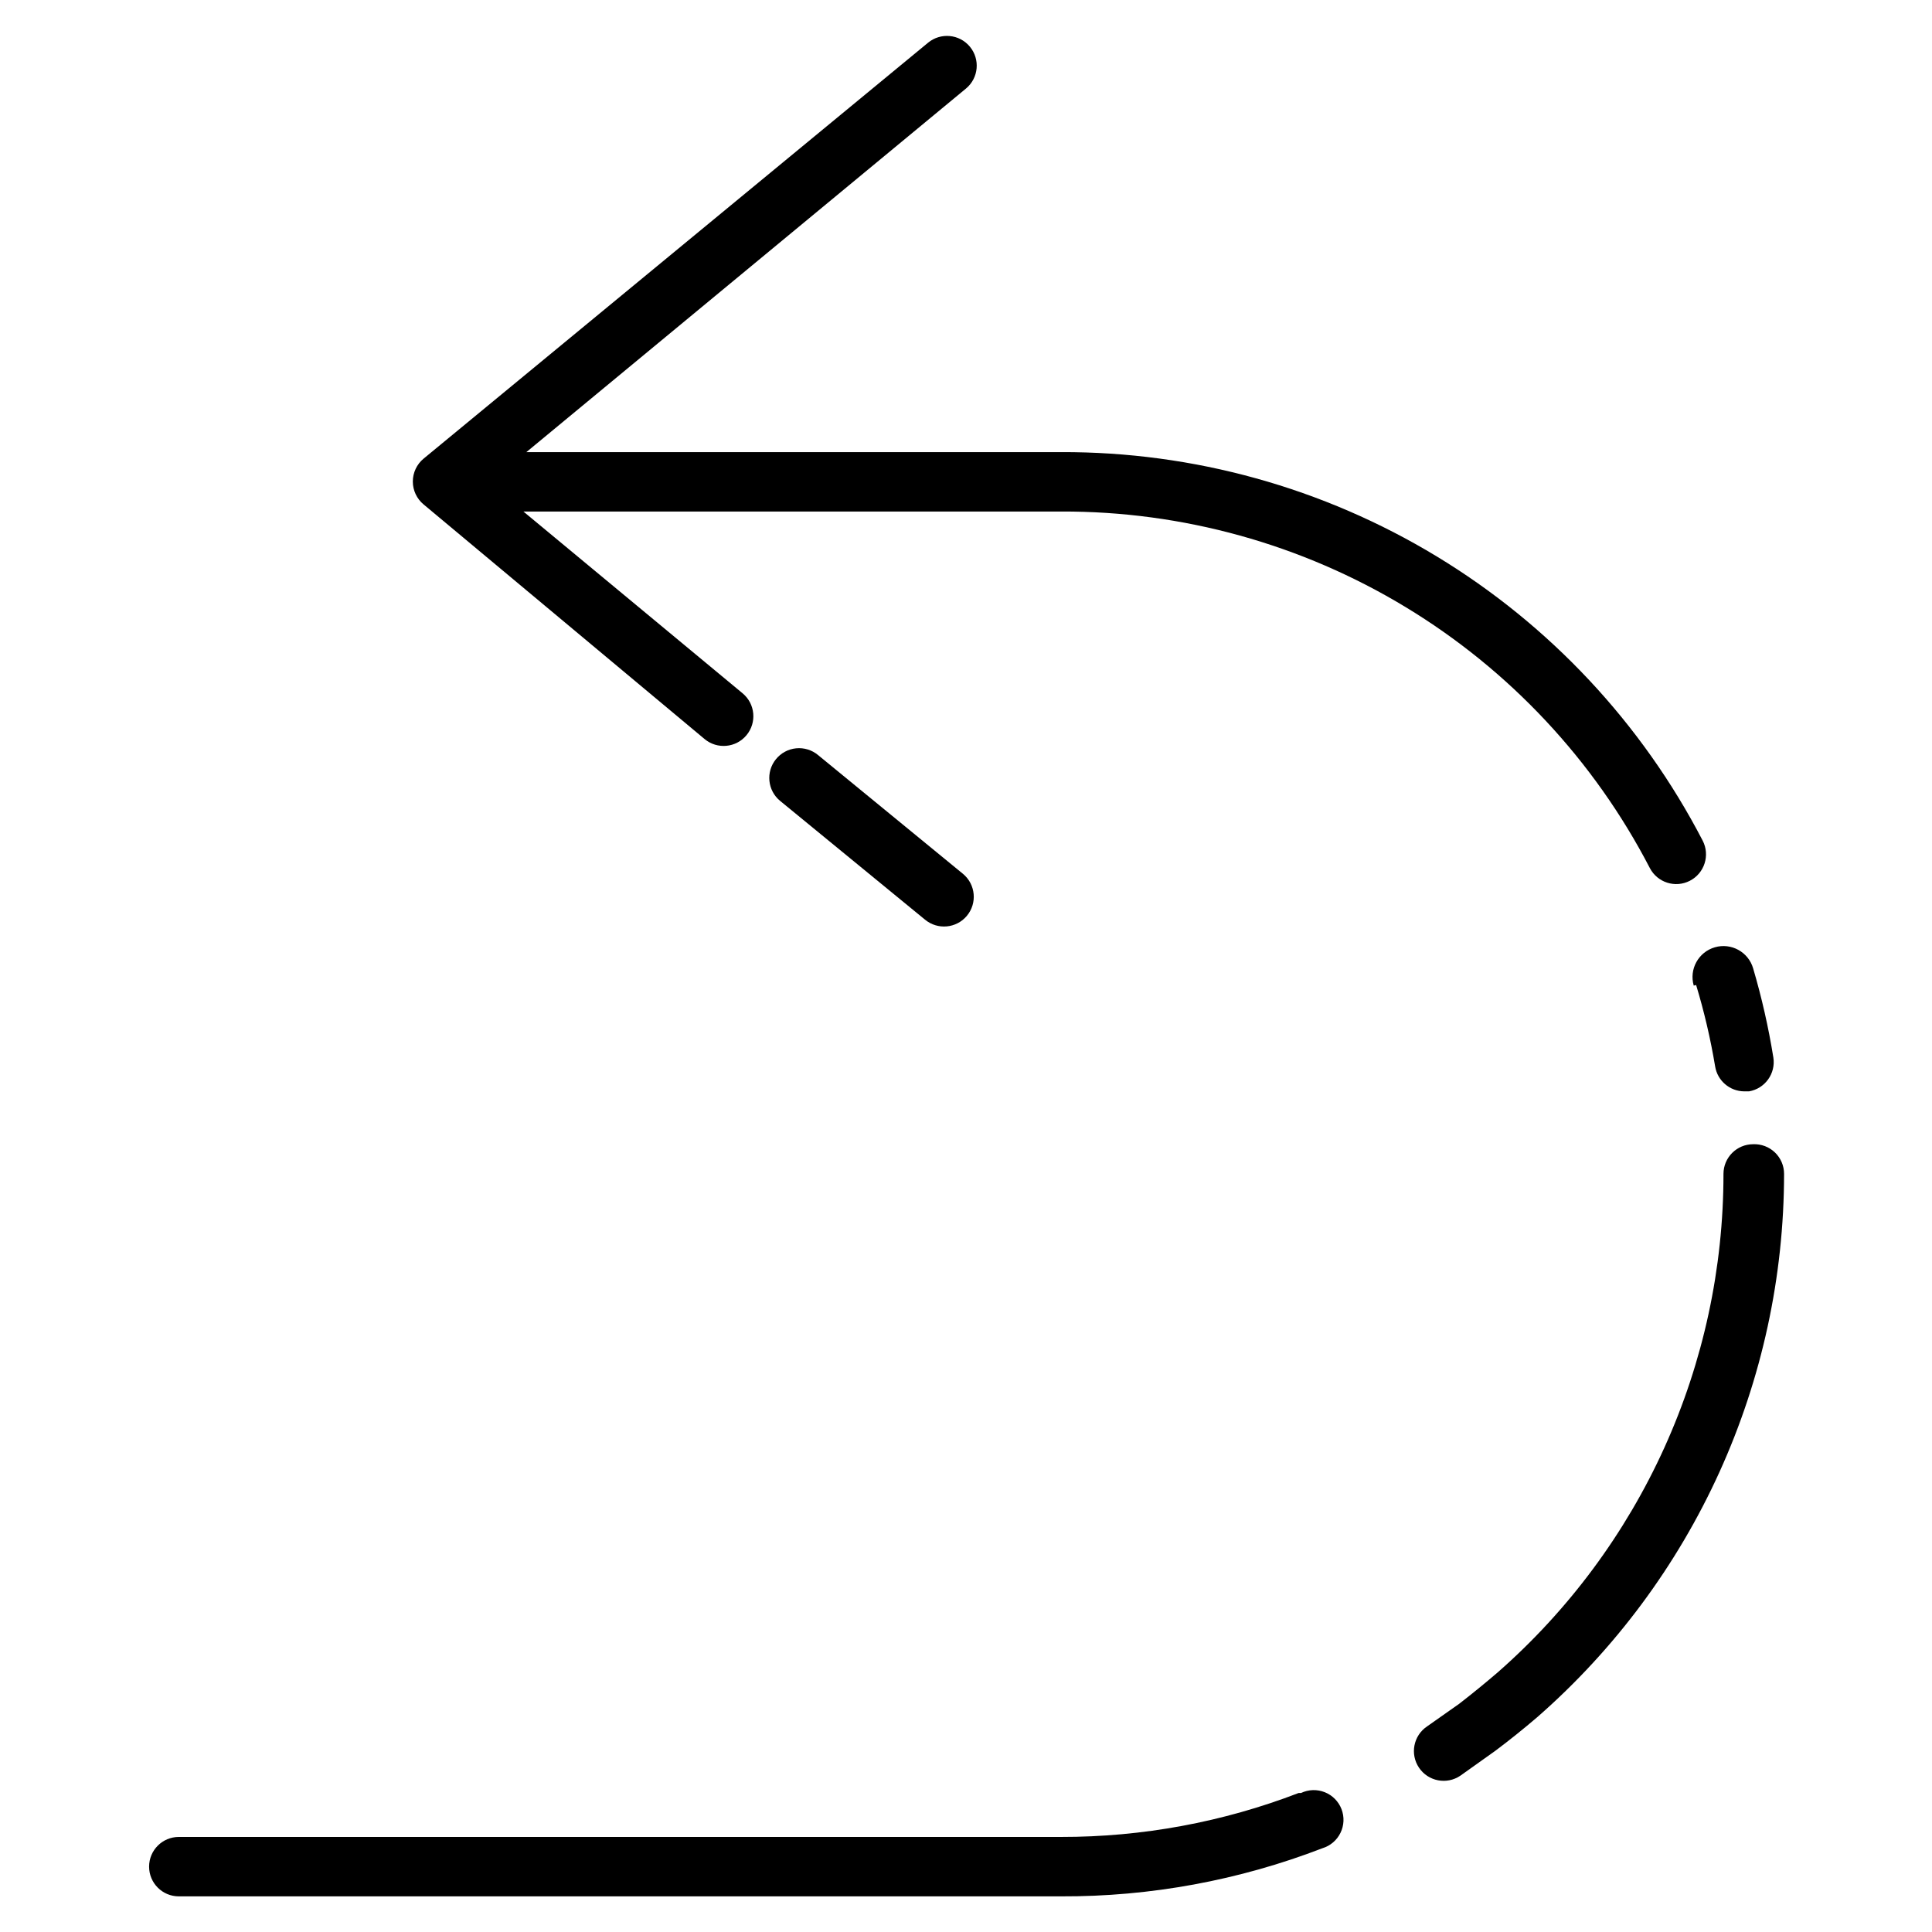 <?xml version="1.0" encoding="UTF-8"?>
<!-- The Best Svg Icon site in the world: iconSvg.co, Visit us! https://iconsvg.co -->
<svg fill="#000000" width="800px" height="800px" version="1.1" viewBox="144 144 512 512" xmlns="http://www.w3.org/2000/svg">
 <g>
  <path d="m488.16 619.16c-20.094 7.731-41.445 11.68-62.977 11.648h-233.8c-4.348 0-7.871 3.527-7.871 7.875 0 4.348 3.523 7.871 7.871 7.871h233.8c23.684 0.09 47.176-4.234 69.273-12.754 2.098-0.637 3.832-2.117 4.789-4.086 0.961-1.965 1.055-4.246 0.266-6.285-0.793-2.043-2.394-3.664-4.43-4.473-2.035-0.812-4.312-0.738-6.289 0.203z"/>
  <path d="m608.61 447.23c-4.348 0-7.871 3.523-7.871 7.871 0.004 25.008-5.332 49.727-15.648 72.508-10.32 22.777-25.379 43.094-44.18 59.586-3.305 2.832-6.769 5.668-10.234 8.344l-8.5 5.984c-3.609 2.434-4.559 7.332-2.125 10.941s7.332 4.559 10.941 2.125l9.289-6.613c3.777-2.832 7.504-5.824 11.18-8.973 20.504-17.953 36.941-40.078 48.211-64.895 11.266-24.816 17.105-51.754 17.125-79.008 0.004-2.141-0.871-4.195-2.414-5.68-1.547-1.484-3.629-2.277-5.773-2.191z"/>
  <path d="m593.49 405.04c2.144 7.074 3.824 14.281 5.039 21.57 0.613 3.793 3.875 6.586 7.715 6.613h1.258c4.246-0.723 7.121-4.723 6.457-8.973-1.285-7.981-3.074-15.867-5.356-23.617-1.258-4.348-5.805-6.852-10.152-5.59-4.348 1.262-6.852 5.809-5.59 10.156z"/>
  <path d="m330.73 339.86c3.348 2.785 8.316 2.324 11.098-1.023 2.781-3.348 2.324-8.316-1.023-11.098l-58.094-48.18h142.48c32.176-0.109 63.762 8.648 91.285 25.312 27.527 16.664 49.926 40.59 64.738 69.152 2 3.871 6.758 5.387 10.629 3.387s5.383-6.758 3.387-10.629c-16.145-31.129-40.559-57.207-70.555-75.371s-64.414-27.711-99.484-27.594h-141.7l116.51-96.355c3.348-2.781 3.805-7.75 1.023-11.098-2.785-3.348-7.754-3.805-11.102-1.023l-133.67 110.21c-1.805 1.496-2.848 3.719-2.848 6.062s1.043 4.566 2.848 6.062z"/>
  <path d="m349.62 345.21c-2.715 3.352-2.223 8.27 1.102 11.02l38.414 31.488h0.004c3.348 2.781 8.316 2.324 11.098-1.023 2.781-3.348 2.324-8.316-1.023-11.102l-38.414-31.488c-1.621-1.352-3.719-2-5.82-1.793-2.102 0.207-4.035 1.25-5.359 2.898z"/>
 </g>
</svg>